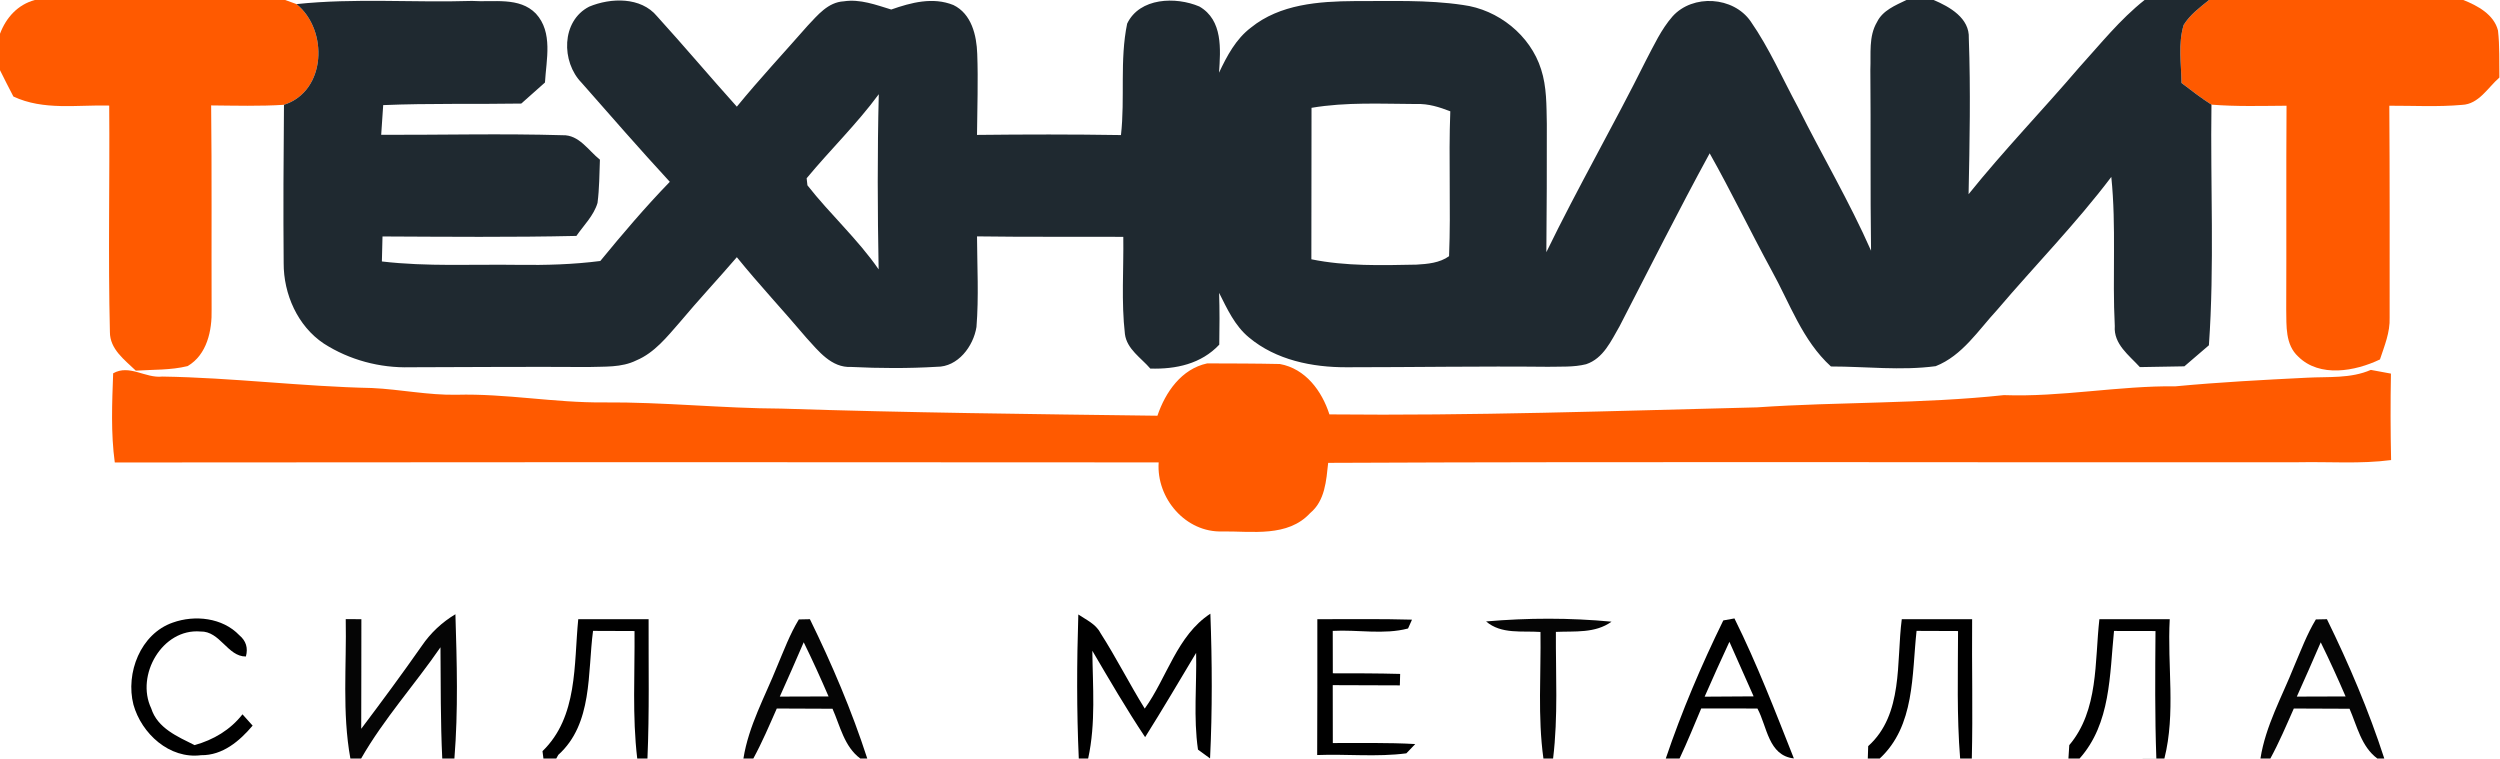 <svg height="98pt" viewBox="0 0 323 98" width="323pt" xmlns="http://www.w3.org/2000/svg"><g fill="#ff5a00"><path d="m4.51 0h32.34c.37.13 1.1.4 1.46.53 4.13 3.34 3.87 11.25-1.62 13.01-3.13.2-6.27.11-9.41.08.1 8.79.03 17.58.06 26.37.07 2.7-.59 5.84-3.1 7.31-2.19.54-4.46.44-6.69.59-1.45-1.4-3.36-2.77-3.35-5-.24-9.74-.01-19.5-.09-29.25-4.14-.11-8.49.66-12.38-1.17-.57-1.13-1.18-2.25-1.73-3.4v-4.71c.79-2.09 2.3-3.77 4.51-4.36z"/><path d="m285.41 0h32.85c1.84.73 3.96 1.87 4.48 3.94.23 2.02.15 4.05.18 6.08-1.48 1.28-2.65 3.44-4.82 3.53-3.13.28-6.27.1-9.4.11.06 9.13.04 18.26.04 27.38.07 1.89-.67 3.65-1.25 5.4-3.19 1.53-7.79 2.38-10.56-.37-1.69-1.55-1.51-3.97-1.55-6.05.04-8.79-.02-17.58.04-26.36-3.23.02-6.48.12-9.7-.14-1.35-.85-2.6-1.84-3.87-2.8-.03-2.49-.46-5.08.28-7.5.82-1.32 2.09-2.26 3.28-3.22z"/><path d="m149.54 53.71c1.03-3.05 3.11-6.05 6.43-6.76 3.13.01 6.26.01 9.39.08 3.31.6 5.43 3.48 6.4 6.51 18.41.19 36.85-.45 55.26-.91 10.62-.73 21.28-.44 31.88-1.58 7.43.27 14.77-1.22 22.2-1.14 5.63-.53 11.29-.83 16.94-1.11 2.77-.15 5.66.13 8.27-1.01l2.6.48c-.07 3.72-.06 7.44.02 11.17-3.96.52-7.96.2-11.93.28-41.8.05-83.6-.11-125.4.08-.25 2.29-.4 4.89-2.32 6.48-2.9 3.16-7.51 2.34-11.34 2.38-4.74.18-8.56-4.28-8.24-8.92-44.95-.04-89.91-.04-134.87.01-.52-3.81-.35-7.69-.21-11.52 2.1-1.2 4.17.67 6.35.42 9.05.14 18.04 1.29 27.08 1.48 3.66.17 7.28.94 10.95.87 6.36-.17 12.65 1.05 19 .99 7.67-.06 15.31.77 22.97.8 16.19.53 32.38.71 48.57.92z"/></g><path d="m246.31 0h3.52c2.07.88 4.66 2.34 4.54 4.95.24 6.7.11 13.43-.03 20.14 4.55-5.66 9.59-10.88 14.3-16.39 2.72-2.99 5.25-6.18 8.44-8.7h8.33c-1.19.96-2.46 1.9-3.28 3.22-.74 2.42-.31 5.01-.28 7.5 1.27.96 2.52 1.95 3.87 2.8-.15 10.36.4 20.75-.33 31.09-1.06.9-2.12 1.81-3.17 2.72-1.92.03-3.84.06-5.75.1-1.39-1.53-3.41-2.96-3.24-5.3-.33-6.42.21-12.86-.45-19.27-4.56 6.03-9.86 11.43-14.75 17.18-2.43 2.62-4.49 5.91-7.94 7.27-4.49.6-9.03.04-13.53.04-3.7-3.36-5.32-8.19-7.69-12.45-2.72-5-5.19-10.13-7.98-15.09-4.02 7.37-7.79 14.88-11.64 22.34-1.09 1.88-2.09 4.17-4.33 4.91-1.61.4-3.28.29-4.92.33-8.67-.09-17.33.06-26 .06-4.44.02-9.15-.93-12.63-3.85-1.83-1.5-2.82-3.7-3.86-5.76.07 2.23.06 4.46.02 6.69-2.34 2.49-5.6 3.19-8.91 3.09-1.18-1.38-3.03-2.51-3.28-4.46-.48-4.17-.15-8.38-.21-12.56-6.3-.03-12.6.03-18.9-.06.02 3.9.24 7.81-.07 11.71-.4 2.5-2.4 5.17-5.13 5.14-3.68.22-7.37.2-11.05.02-2.57.13-4.24-2.07-5.79-3.76-2.96-3.51-6.1-6.85-8.99-10.42-2.44 2.84-4.99 5.56-7.39 8.43-1.63 1.86-3.25 3.92-5.59 4.9-1.93.96-4.14.78-6.23.86-7.66-.05-15.32.01-22.99.03-3.92.11-7.86-.94-11.16-3.06-3.38-2.25-5.21-6.39-5.19-10.4-.06-6.81-.02-13.63.04-20.45 5.49-1.76 5.75-9.67 1.62-13.01 7.54-.8 15.13-.17 22.68-.41 2.75.19 6.12-.56 8.25 1.64 2.23 2.43 1.34 5.95 1.17 8.9-1.02.9-2.04 1.81-3.06 2.72-5.95.1-11.9-.05-17.84.2-.09 1.28-.17 2.56-.26 3.84 7.81.02 15.63-.18 23.44.05 2.13-.07 3.32 1.97 4.82 3.16-.07 1.86-.07 3.74-.31 5.59-.49 1.64-1.77 2.88-2.73 4.26-8.35.19-16.7.11-25.05.07-.03 1.08-.05 2.16-.08 3.23 5.86.69 11.77.35 17.66.44 3.53.05 7.06-.05 10.56-.5 2.88-3.51 5.82-6.97 8.98-10.23-3.87-4.2-7.62-8.5-11.39-12.79-2.65-2.7-2.65-7.98.97-9.84 2.77-1.16 6.68-1.29 8.77 1.24 3.49 3.84 6.84 7.82 10.31 11.68 2.94-3.59 6.1-6.98 9.15-10.46 1.29-1.36 2.63-3.04 4.67-3.15 2.11-.32 4.15.46 6.13 1.06 2.56-.9 5.38-1.65 8.03-.58 2.35 1.14 3 3.92 3.08 6.31.13 3.49 0 6.98-.03 10.47 6.2-.07 12.4-.08 18.6.02.54-4.79-.18-9.67.8-14.4 1.61-3.37 6.29-3.51 9.33-2.21 3.05 1.76 2.74 5.53 2.54 8.55 1.02-2.16 2.18-4.36 4.13-5.83 3.73-3.02 8.76-3.39 13.37-3.42 4.67.02 9.37-.19 14 .5 4.56.59 8.72 3.9 10.11 8.31.74 2.28.69 4.69.74 7.05.01 5.53-.01 11.06-.06 16.58 4.06-8.36 8.71-16.42 12.85-24.74 1.04-1.97 1.98-4.04 3.46-5.73 2.62-2.9 7.85-2.57 10.08.64 2.42 3.48 4.11 7.39 6.12 11.1 3.1 6.21 6.64 12.19 9.44 18.54-.11-7.8-.02-15.6-.09-23.4.09-2.05-.24-4.29.86-6.14.73-1.51 2.38-2.16 3.8-2.85m-142.09 23.03.1.91c2.93 3.74 6.49 6.94 9.2 10.86-.14-7.54-.17-15.09.02-22.63-2.83 3.85-6.28 7.19-9.32 10.86m65.23-9.1c-.02 6.52 0 13.04-.02 19.57 4.46.91 9.04.78 13.57.69 1.44-.08 3.01-.22 4.22-1.09.25-6.24-.08-12.48.16-18.72-1.4-.54-2.84-1-4.35-.94-4.53-.02-9.1-.27-13.58.49z" fill="#1f2930"/><path d="m22.32 80.44c2.85-1.02 6.43-.64 8.6 1.63.87.73 1.15 1.64.85 2.75-2.37.02-3.33-3.3-5.87-3.23-4.92-.42-8.41 5.64-6.36 9.94.81 2.56 3.41 3.64 5.6 4.74 2.44-.68 4.62-1.97 6.19-3.98.33.37.99 1.1 1.31 1.46-1.68 1.99-3.88 3.86-6.65 3.82-4.09.53-7.7-2.78-8.75-6.53-1.04-4.08.91-9.15 5.08-10.6z"/><path d="m139.32 79.39c1.01.69 2.25 1.22 2.85 2.38 2.04 3.18 3.74 6.57 5.73 9.78 2.89-4.02 4.17-9.45 8.48-12.26.23 6.23.26 12.47-.04 18.7l-1.56-1.14c-.6-4.13-.15-8.34-.24-12.5-2.18 3.64-4.33 7.3-6.59 10.89-2.42-3.63-4.61-7.4-6.82-11.16.05 4.64.46 9.34-.54 13.92h-1.21c-.28-6.2-.26-12.41-.06-18.61z"/><path d="m170.2 80c4.07.01 8.15-.06 12.23.06l-.51 1.14c-3.12.83-6.52.13-9.73.31 0 1.82.01 3.65.01 5.48 2.9 0 5.8 0 8.7.08-.01.37-.03 1.11-.04 1.48-2.89-.02-5.78-.01-8.67-.03.01 2.49.01 4.98.01 7.48 3.55.01 7.1-.07 10.65.13l-1.15 1.2c-3.81.5-7.69.07-11.52.22.04-5.85.01-11.7.02-17.55z"/><path d="m222.65 80.16c.36-.07 1.08-.2 1.44-.26 2.91 5.86 5.27 12 7.68 18.09-3.32-.37-3.45-4.14-4.71-6.45-2.42 0-4.84-.01-7.26-.01-.92 2.16-1.79 4.34-2.8 6.47h-1.78c2.06-6.1 4.6-12.06 7.43-17.84m-2.41 9.85c2.11-.01 4.22-.02 6.33-.04-1.04-2.35-2.1-4.7-3.13-7.05-1.09 2.35-2.16 4.71-3.2 7.09z"/><path d="m44.67 79.99c.5.01 1.51.01 2.02.01-.01 4.72 0 9.44-.02 14.16 2.66-3.53 5.29-7.09 7.83-10.72 1.13-1.66 2.61-3.05 4.34-4.08.19 6.21.37 12.44-.13 18.64h-1.57c-.23-4.79-.19-9.58-.23-14.37-3.34 4.85-7.32 9.25-10.25 14.37h-1.39c-1.08-5.95-.48-12-.6-18.01z" opacity=".98"/><path d="m103.21 80.03c.36 0 1.07-.02 1.43-.03 2.85 5.81 5.41 11.83 7.41 18h-.9c-2.08-1.54-2.6-4.2-3.59-6.43-2.4-.01-4.8-.02-7.2-.03-.96 2.17-1.89 4.37-3.03 6.46h-1.28c.67-4.22 2.78-7.98 4.35-11.9.87-2.05 1.65-4.16 2.81-6.07m.63 2.95c-1.01 2.35-2.04 4.69-3.09 7.02 2.1 0 4.2-.01 6.3-.02-1.02-2.36-2.08-4.7-3.21-7z" opacity=".98"/><path d="m192 80.29c5.39-.47 10.82-.48 16.21.03-2.11 1.53-4.75 1.21-7.19 1.32-.03 5.45.3 10.93-.36 16.36h-1.25c-.75-5.42-.3-10.9-.38-16.35-2.39-.17-5.05.33-7.03-1.36z" opacity=".98"/><path d="m299.21 80.03c.36-.01 1.07-.02 1.43-.03 2.85 5.81 5.41 11.83 7.41 18h-.9c-2.08-1.55-2.61-4.19-3.59-6.43-2.41-.01-4.81-.02-7.2-.03-.96 2.17-1.89 4.37-3.03 6.46h-1.28c.66-4.22 2.78-7.97 4.34-11.89.88-2.05 1.66-4.16 2.82-6.08m.63 2.96c-1.01 2.34-2.04 4.68-3.09 7.01 2.1 0 4.2-.01 6.3-.02-1.02-2.36-2.08-4.69-3.21-6.99z" opacity=".98"/><path d="m70.09 97.05c4.59-4.44 4.04-11.21 4.62-17.05h9.09c-.02 6 .11 12-.15 18h-1.32c-.65-5.47-.3-10.98-.35-16.47-1.79 0-3.57-.01-5.36-.02-.72 5.44-.02 12-4.49 16.02l-.26.47h-1.66c-.03-.24-.09-.71-.12-.95z"/><path d="m241.37 96.4c4.57-4.1 3.62-10.87 4.34-16.4h9.09c-.05 6 .1 12-.04 18h-1.51c-.44-5.48-.28-10.98-.27-16.47-1.79 0-3.58-.01-5.36-.02-.62 5.67-.2 12.27-4.76 16.49h-1.54c.01-.4.03-1.2.05-1.6z"/><path d="m271.24 80h9.09c-.33 5.98.79 12.13-.69 18h-3.26l2.22-.01c-.2-5.49-.15-10.98-.11-16.46-1.79-.01-3.58-.01-5.36-.01-.57 5.65-.41 11.96-4.45 16.48h-1.44c.03-.43.08-1.3.11-1.73 3.81-4.52 3.27-10.77 3.89-16.27z"/></svg>